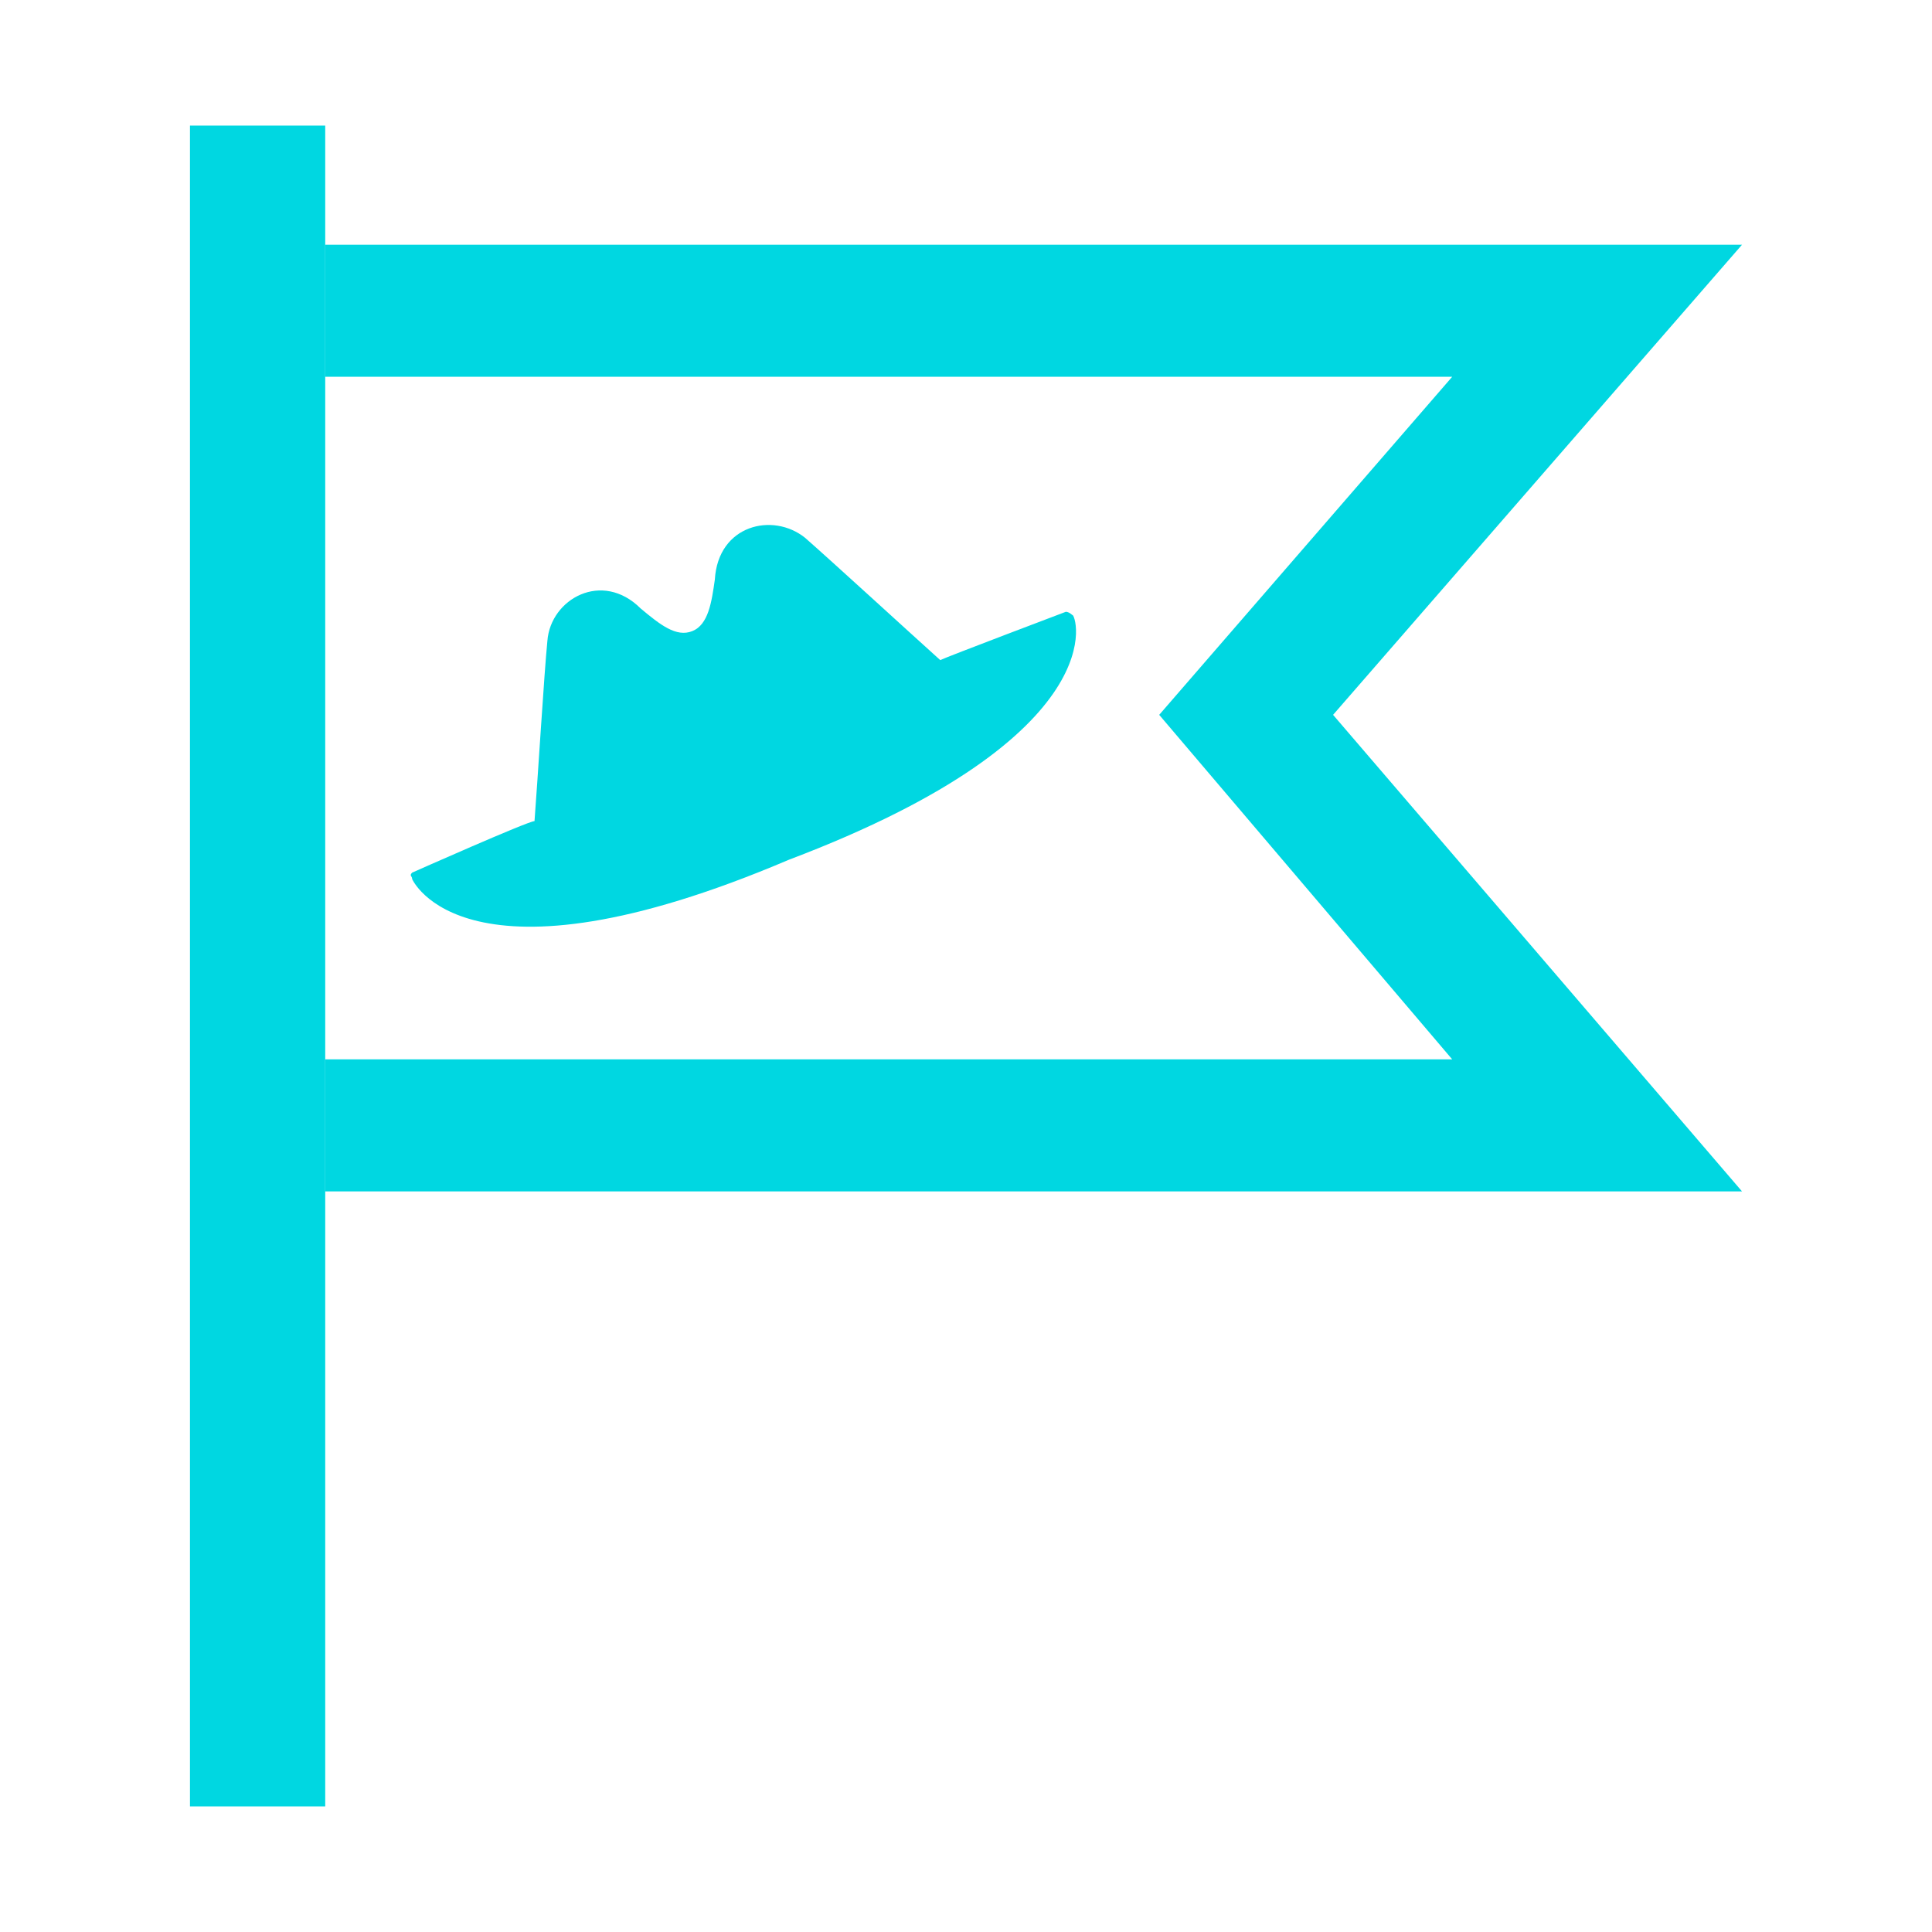 <?xml version="1.0" encoding="utf-8"?>
<!-- Generator: Adobe Illustrator 24.0.1, SVG Export Plug-In . SVG Version: 6.00 Build 0)  -->
<svg version="1.1" id="Layer_1" xmlns="http://www.w3.org/2000/svg" xmlns:xlink="http://www.w3.org/1999/xlink" x="0px" y="0px"
	 viewBox="0 0 60 60" style="enable-background:new 0 0 60 60;" xml:space="preserve">
<style type="text/css">
	.st0{fill:#00D7E1;}
	.st1{display:none;fill:#6EC7B1;}
	.st2{display:none;}
	.st3{display:inline;fill:#6EC7B1;}
</style>
<g>
	<rect x="5.9" y="3.9" class="st0" width="4.2" height="52.2"/>
	<polygon class="st0" points="54.1,37 10.1,37 10.1,32.9 45.1,32.9 36,22.2 45.1,11.7 10.1,11.7 10.1,7.6 54.1,7.6 41.4,22.2 	"/>
	<path class="st0" d="M24.5,26.7c-10.1,4.3-11.7,0.6-11.7,0.6c0-0.1-0.1-0.1,0-0.2c0,0,3.6-1.6,3.8-1.6c0.1-1.3,0.3-4.6,0.4-5.6
		c0.1-1.3,1.7-2.2,2.9-1c0.6,0.5,1.1,0.9,1.6,0.7c0.5-0.2,0.6-0.9,0.7-1.6c0.1-1.7,1.8-2.1,2.8-1.3c0.8,0.7,3.2,2.9,4.2,3.8
		c0.2-0.1,3.9-1.5,3.9-1.5c0.1,0,0.2,0.1,0.2,0.1C33.4,19,34.8,22.8,24.5,26.7L24.5,26.7z"/>
</g>
<path class="st1" d="M30,53.9L8.9,30.8c-0.4-0.4-0.8-0.8-1.1-1.2c-2.1-2.6-3.2-5.8-3.2-9.1c0-8,6.4-14.4,14.4-14.4
	c4.3,0,8.3,1.9,11,5.1c2.7-3.2,6.7-5.1,11-5.1c7.9,0,14.4,6.5,14.4,14.4c0,3.3-1.1,6.5-3.2,9c-0.3,0.4-0.7,0.8-1.1,1.2L30,53.9z
	 M19,10.9c-5.3,0-9.6,4.3-9.6,9.6c0,2.2,0.7,4.3,2.1,6c0.2,0.3,0.5,0.6,0.8,0.8l0.1,0.1L30,46.8l17.7-19.4c0.3-0.3,0.5-0.5,0.8-0.9
	c1.4-1.7,2.1-3.8,2.1-6c0-5.3-4.3-9.6-9.6-9.6c-3.8,0-7.3,2.3-8.8,5.8L30,21.8l-2.2-5.1C26.3,13.2,22.8,10.9,19,10.9"/>
<g class="st2">
	<path class="st3" d="M36,40.8L34.1,39c-0.6-0.6-1.3-0.9-2.1-0.9c-0.8,0-1.5,0.3-2.1,0.9C29,39.8,17.4,51.5,17.4,51.5
		c-0.9,0.9-2.2,1.5-3.5,1.5c-1.1,0-2.2-0.4-3.1-1.1l-2.9,2.9c1.6,1.5,3.7,2.2,5.9,2.2c2.4,0,4.6-0.9,6.3-2.6l11-11
		c0.4-0.4,1.2-0.4,1.5,0l10.1,10.1c1.4-0.1,3.1-0.9,3.5-2.2C44,48.9,38.8,43.6,36,40.8"/>
	<path class="st3" d="M10.5,44.5L29,25.9c4.1-4.1,4.1-10.7,0.1-14.8c3-2.7,2.2-4.6,2.2-4.6c0-0.1-0.1-0.2-0.2-0.2
		c0,0-4.5,1.7-4.7,1.8c-1.2-1.1-4.1-3.8-5.1-4.6c-1.2-1-3.3-0.5-3.4,1.6c-0.1,0.9-0.2,1.7-0.8,2c-0.6,0.2-1.3-0.2-2-0.8
		c-1.5-1.4-3.4-0.3-3.5,1.2c-0.1,1.3-0.4,5.2-0.5,6.8c-0.2,0.1-4.6,2-4.6,2c-0.1,0.1-0.1,0.2,0,0.3c0,0,0.8,1.8,4.6,1.8
		c0,2.7,1,5.5,3.1,7.6c1.1,1.1,2.3,1.9,3.8,2.4l0.2,0.1l0.6-1.7c0.2-1,0.2-1.8,0.2-2.3v-0.1l-0.1-0.1C18.2,24,17.5,23.6,17,23
		c-1.4-1.5-2.1-3.4-1.9-5.3c1.5-0.4,3.4-1,5.5-1.9l0,0c2.1-0.8,3.8-1.6,5.1-2.4c0.1,0.1,0.3,0.3,0.4,0.4c2.5,2.5,2.5,6.7,0,9.2
		L7.6,41.6C4.4,44.9,4.2,50,6.9,53.5l2.9-2.9C8.6,48.7,8.8,46.1,10.5,44.5"/>
	<path class="st3" d="M51.3,53l-1.8-0.1c0,0-1.3,0-2-0.6c0,0-0.4,1.8-3.5,2.2v2.4h10.9C54.9,56.9,55.8,53,51.3,53"/>
	<polygon class="st3" points="46.8,31.3 44.6,27.9 34.2,34.7 36.4,38 	"/>
	<path class="st3" d="M36,40.8L34.1,39c-0.6-0.6-1.3-0.9-2.1-0.9c-0.8,0-1.5,0.3-2.1,0.9C29,39.8,17.4,51.5,17.4,51.5
		c-0.9,0.9-2.2,1.5-3.5,1.5c-1.1,0-2.2-0.4-3.1-1.1l-2.9,2.9c1.6,1.5,3.7,2.2,5.9,2.2c2.4,0,4.6-0.9,6.3-2.6l11-11
		c0.4-0.4,1.2-0.4,1.5,0l10.1,10.1c1.4-0.1,3.1-0.9,3.5-2.2C44,48.9,38.8,43.6,36,40.8"/>
	<path class="st3" d="M10.5,44.5L29,25.9c4.1-4.1,4.1-10.7,0.1-14.8c3-2.7,2.2-4.6,2.2-4.6c0-0.1-0.1-0.2-0.2-0.2
		c0,0-4.5,1.7-4.7,1.8c-1.2-1.1-4.1-3.8-5.1-4.6c-1.2-1-3.3-0.5-3.4,1.6c-0.1,0.9-0.2,1.7-0.8,2c-0.6,0.2-1.3-0.2-2-0.8
		c-1.5-1.4-3.4-0.3-3.5,1.2c-0.1,1.3-0.4,5.2-0.5,6.8c-0.2,0.1-4.6,2-4.6,2c-0.1,0.1-0.1,0.2,0,0.3c0,0,0.8,1.8,4.6,1.8
		c0,2.7,1,5.5,3.1,7.6c1.1,1.1,2.3,1.9,3.8,2.4l0.2,0.1l0.6-1.7c0.2-1,0.2-1.8,0.2-2.3v-0.1l-0.1-0.1C18.2,24,17.5,23.6,17,23
		c-1.4-1.5-2.1-3.4-1.9-5.3c1.5-0.4,3.4-1,5.5-1.9l0,0c2.1-0.8,3.8-1.6,5.1-2.4c0.1,0.1,0.3,0.3,0.4,0.4c2.5,2.5,2.5,6.7,0,9.2
		L7.6,41.6C4.4,44.9,4.2,50,6.9,53.5l2.9-2.9C8.6,48.7,8.8,46.1,10.5,44.5"/>
	<path class="st3" d="M51.3,53l-1.8-0.1c0,0-1.3,0-2-0.6c0,0-0.4,1.8-3.5,2.2v2.4h10.9C54.9,56.9,55.8,53,51.3,53"/>
	<polygon class="st3" points="46.8,31.3 44.6,27.9 34.2,34.7 36.4,38 	"/>
</g>
<g class="st2">
	<path class="st3" d="M54.6,54.2H5.4V5.8h49.2L54.6,54.2L54.6,54.2z M10,49.6h40V10.4H10V49.6z"/>
	<rect x="7.3" y="17.9" class="st3" width="45.4" height="5.4"/>
	<rect x="18.7" y="15.9" class="st3" width="5.4" height="9.8"/>
	<rect x="35.9" y="15.9" class="st3" width="5.4" height="9.8"/>
	<polygon class="st3" points="29.5,31.8 26.2,34.8 24.5,32.7 29.7,28.4 32.4,28.4 32.4,45.6 29.5,45.6 	"/>
</g>
<g class="st2">
	
		<rect x="28" y="26.5" transform="matrix(1.250054e-02 -1 1 1.250054e-02 -7.357 67.128)" class="st3" width="4.6" height="21.5"/>
	<path class="st3" d="M54.4,39.7H51v-4.6h2.8l-0.1-5.3c0-0.1-0.2-0.3-0.7-0.6c-0.6-0.3-3.5-0.9-5.2-1.2c-1.2-0.2-2.3-0.5-3.2-0.7
		c-4.1-1-7.6-2.7-10.7-5.3c-4-3.4-6.9-3.8-13.4-3.5C16.8,18.7,12.9,21,9,25.4l-0.2,0.2c-0.8,1-1.6,1.4-2.3,1.7
		c-0.1,0-0.2,0.1-0.3,0.2v6.8c0,0.2,0,0.4,0,0.6h3.1v4.6H5.7c-1.1,0-2.2-0.5-2.9-1.3c-1.3-1.5-1.2-3.6-1.1-4.3v-6.6
		c0-2.7,2-3.7,3-4.1c0.4-0.2,0.7-0.3,0.8-0.5l0.2-0.2c4.8-5.4,9.7-8.2,14.7-8.4c7.3-0.3,11.4,0.3,16.5,4.6c3.3,2.8,6.6,3.8,8.8,4.3
		c0.8,0.2,1.9,0.4,3,0.6c3.2,0.6,5.2,1.1,6.3,1.5c2.7,1.3,3.4,3.5,3.4,4.7l0.1,5.7c0.1,0.8,0,1.8-0.6,2.7
		C57.2,38.9,56.3,39.7,54.4,39.7"/>
	<path class="st3" d="M13.8,46c-4.1,0-7.4-3.3-7.4-7.4s3.3-7.4,7.4-7.4s7.4,3.3,7.4,7.4S17.9,46,13.8,46 M13.8,35.8
		c-1.6,0-2.8,1.3-2.8,2.8s1.3,2.8,2.8,2.8s2.8-1.3,2.8-2.8S15.4,35.8,13.8,35.8"/>
	<path class="st3" d="M46.2,46c-4.1,0-7.4-3.3-7.4-7.4s3.3-7.4,7.4-7.4s7.4,3.3,7.4,7.4C53.6,42.7,50.3,46,46.2,46 M46.2,35.8
		c-1.5,0-2.8,1.3-2.8,2.8s1.3,2.8,2.8,2.8s2.8-1.3,2.8-2.8S47.8,35.8,46.2,35.8"/>
</g>
<g class="st2">
	<path class="st3" d="M33.6,38.9c-3.4,0-6.5-1.3-8.9-3.7l3.7-3.7c1.4,1.4,3.2,2.2,5.2,2.2s3.8-0.8,5.2-2.1l9.9-9.9
		c2.9-2.9,2.9-7.5,0-10.4s-7.5-2.9-10.4,0l-4.9,4.9l-3.7-3.7l4.9-4.9c4.9-4.9,12.9-4.9,17.8,0s4.9,12.9,0,17.8l-9.9,9.9
		C40.2,37.6,37,38.9,33.6,38.9"/>
	<path class="st3" d="M16.5,56.1c-3.2,0-6.4-1.2-8.9-3.7c-4.9-4.9-4.9-12.9,0-17.8l9.9-9.9c4.9-4.9,12.9-4.9,17.8,0l-3.7,3.7
		c-2.9-2.9-7.5-2.9-10.4,0l-9.9,9.9c-1.4,1.4-2.2,3.2-2.2,5.2s0.8,3.8,2.1,5.2c2.9,2.9,7.5,2.9,10.4,0l4.9-4.9l3.7,3.7l-4.9,4.9
		C22.9,54.9,19.7,56.1,16.5,56.1"/>
</g>
<g class="st2">
	<rect x="26.7" y="14.8" transform="matrix(0.703 -0.711 0.711 0.703 -3.004 25.42)" class="st3" width="4.5" height="3"/>
	<path class="st3" d="M39.2,29.6L35.6,26l3.2-3.2l3.6,3.6L39.2,29.6z M33.8,24.3l-3.6-3.6l3.1-3.2l3.6,3.6L33.8,24.3z"/>
	<rect x="41.5" y="29.4" transform="matrix(0.703 -0.711 0.711 0.703 -8.957 40.266)" class="st3" width="4.5" height="3"/>
	<path class="st3" d="M22,58.2l-9.5-9.4l1.6-1.6c0.3-0.3,0.3-0.7,0-1C13.8,46,13.6,46,13.5,46s-0.3,0-0.5,0.2l-1.6,1.6l-9.5-9.4
		L38,1.8l9.5,9.4L46,12.8c-0.2,0.2-0.2,0.4-0.2,0.5s0,0.3,0.2,0.5s0.4,0.2,0.5,0.2s0.3,0,0.5-0.2l1.6-1.6l9.5,9.4L22,58.2z
		 M18.4,48.4l3.5,3.5l29.8-30.1l-3.5-3.5c-0.6,0.2-1.2,0.3-1.8,0.3c-1.4,0-2.7-0.5-3.7-1.5s-1.5-2.3-1.5-3.7c0-0.6,0.1-1.2,0.3-1.7
		L38,8.2L8.3,38.3l3.5,3.5c0.6-0.2,1.1-0.3,1.8-0.3c1.4,0,2.7,0.5,3.7,1.5C18.6,44.4,19.1,46.5,18.4,48.4"/>
	<path class="st3" d="M28.6,37.6c-6.5,6.8-9.1,4.5-9.1,4.5c-0.1,0-0.1-0.1,0-0.2c0,0,2.4-2.5,2.5-2.6c-0.4-1.1-1.3-3.7-1.6-4.6
		c-0.3-1,0.6-2.3,2-1.8c0.6,0.2,1.2,0.3,1.5,0c0.3-0.4,0.2-0.9,0-1.5c-0.5-1.4,0.7-2.3,1.8-2c0.9,0.2,3.5,1.2,4.6,1.5
		c0.1-0.1,2.6-2.5,2.6-2.5c0.1,0,0.2,0,0.2,0C33,28.5,35.3,31,28.6,37.6L28.6,37.6z"/>
</g>
<g class="st2">
	<path class="st3" d="M38.5,23.5c-3.6,0-6.6-3-6.6-6.6s3-6.6,6.6-6.6s6.6,3,6.6,6.6S42.1,23.5,38.5,23.5 M38.5,14.5
		c-1.3,0-2.4,1.1-2.4,2.4s1.1,2.4,2.4,2.4s2.4-1.1,2.4-2.4S39.8,14.5,38.5,14.5"/>
	<path class="st3" d="M20.3,23.5c-3.6,0-6.6-3-6.6-6.6s3-6.6,6.6-6.6s6.6,3,6.6,6.6S23.9,23.5,20.3,23.5 M20.3,14.5
		c-1.3,0-2.4,1.1-2.4,2.4s1.1,2.4,2.4,2.4s2.4-1.1,2.4-2.4C22.6,15.6,21.6,14.5,20.3,14.5"/>
	<path class="st3" d="M14.1,35.1l-4-1.3c0.9-2.8,3.4-9.2,7.3-9.8c3.2-0.5,5.3-0.8,7.6,0.7l1.7,1.1l-2.2,3.6l-1.7-1.1
		c-1-0.6-1.9-0.5-4.8-0.1C17.1,28.4,15.2,31.8,14.1,35.1"/>
	<path class="st3" d="M45.5,36c-1.1-2.7-2.7-6-3.4-6.8c-1.1-1.1-1.1-1.1-3.9-1.1c-1.9,0-3.2,1.2-3.6,1.6l-2.9,6.2L28,34.2l3.2-6.8
		c0.1-0.1,2.6-3.4,7-3.4c3.8,0,4.9,0.4,6.8,2.3c1.7,1.7,3.7,6.7,4.3,8.2L45.5,36z"/>
	<path class="st3" d="M45.9,43.5c-6.6,0-14.5-1.1-20.2-2.1c-16-2.8-22.6-7.8-23.3-11.2c-0.8-3.6,4.4-5.3,6-5.7l1.1,4.1
		c-1,0.3-2.1,0.7-2.7,1.1c1.1,1.5,6.1,5.3,19.7,7.6c18.2,3.2,26.6,1.9,27.8,0.8c-0.3-0.3-1.2-0.8-1.8-1l1.2-4
		c0.6,0.2,3.4,1.1,4.5,3.4c0.5,1.1,0.5,2.2,0,3.3C57,42.6,52,43.5,45.9,43.5 M9.4,28.5l-0.5-2L9.4,28.5L9.4,28.5"/>
	<path class="st3" d="M45,49.7c-6.6,0-14.5-1.1-20.2-2.1c-16-2.8-22.6-7.8-23.3-11.2l4.1-0.9v-0.1c0.4,1,4.9,5.4,19.9,8.1
		c18.6,3.2,27,1.9,27.9,0.8c0,0,0,0,0,0.1l3.9,1.6C56.1,48.8,51.1,49.7,45,49.7"/>
</g>
<g class="st2">
	<path class="st3" d="M30,57.9C14.6,57.9,2.1,45.4,2.1,30S14.6,2.1,30,2.1S57.9,14.6,57.9,30S45.4,57.9,30,57.9 M30,7.8
		C17.8,7.8,7.8,17.8,7.8,30s10,22.2,22.2,22.2s22.2-10,22.2-22.2S42.2,7.8,30,7.8"/>
	<polygon class="st3" points="36.2,43.5 26.6,32.3 26.6,11.4 32.3,11.4 32.3,30.2 40.5,39.7 	"/>
</g>
<rect x="3.4" y="1.5" class="st1" width="4.7" height="57.6"/>
<polygon class="st1" points="56.5,38.1 8,38.1 8,33.5 46.7,33.5 36.6,21.7 46.6,10.1 8,10.1 8,5.5 56.6,5.5 42.6,21.7 "/>
<path class="st1" d="M24,26.7c-11.2,4.7-13,0.7-13,0.7c0-0.1-0.1-0.2,0-0.3c0,0,4-1.7,4.2-1.8c0.1-1.5,0.3-5.1,0.5-6.2
	c0.2-1.4,1.8-2.4,3.2-1.1c0.6,0.6,1.2,1,1.8,0.8c0.6-0.3,0.7-1,0.7-1.8c0.1-1.9,2-2.4,3.1-1.5c0.9,0.7,3.6,3.1,4.6,4.1
	c0.2-0.1,4.3-1.6,4.3-1.6c0.1,0,0.2,0.1,0.2,0.2C33.8,18.2,35.3,22.3,24,26.7L24,26.7z"/>
</svg>
